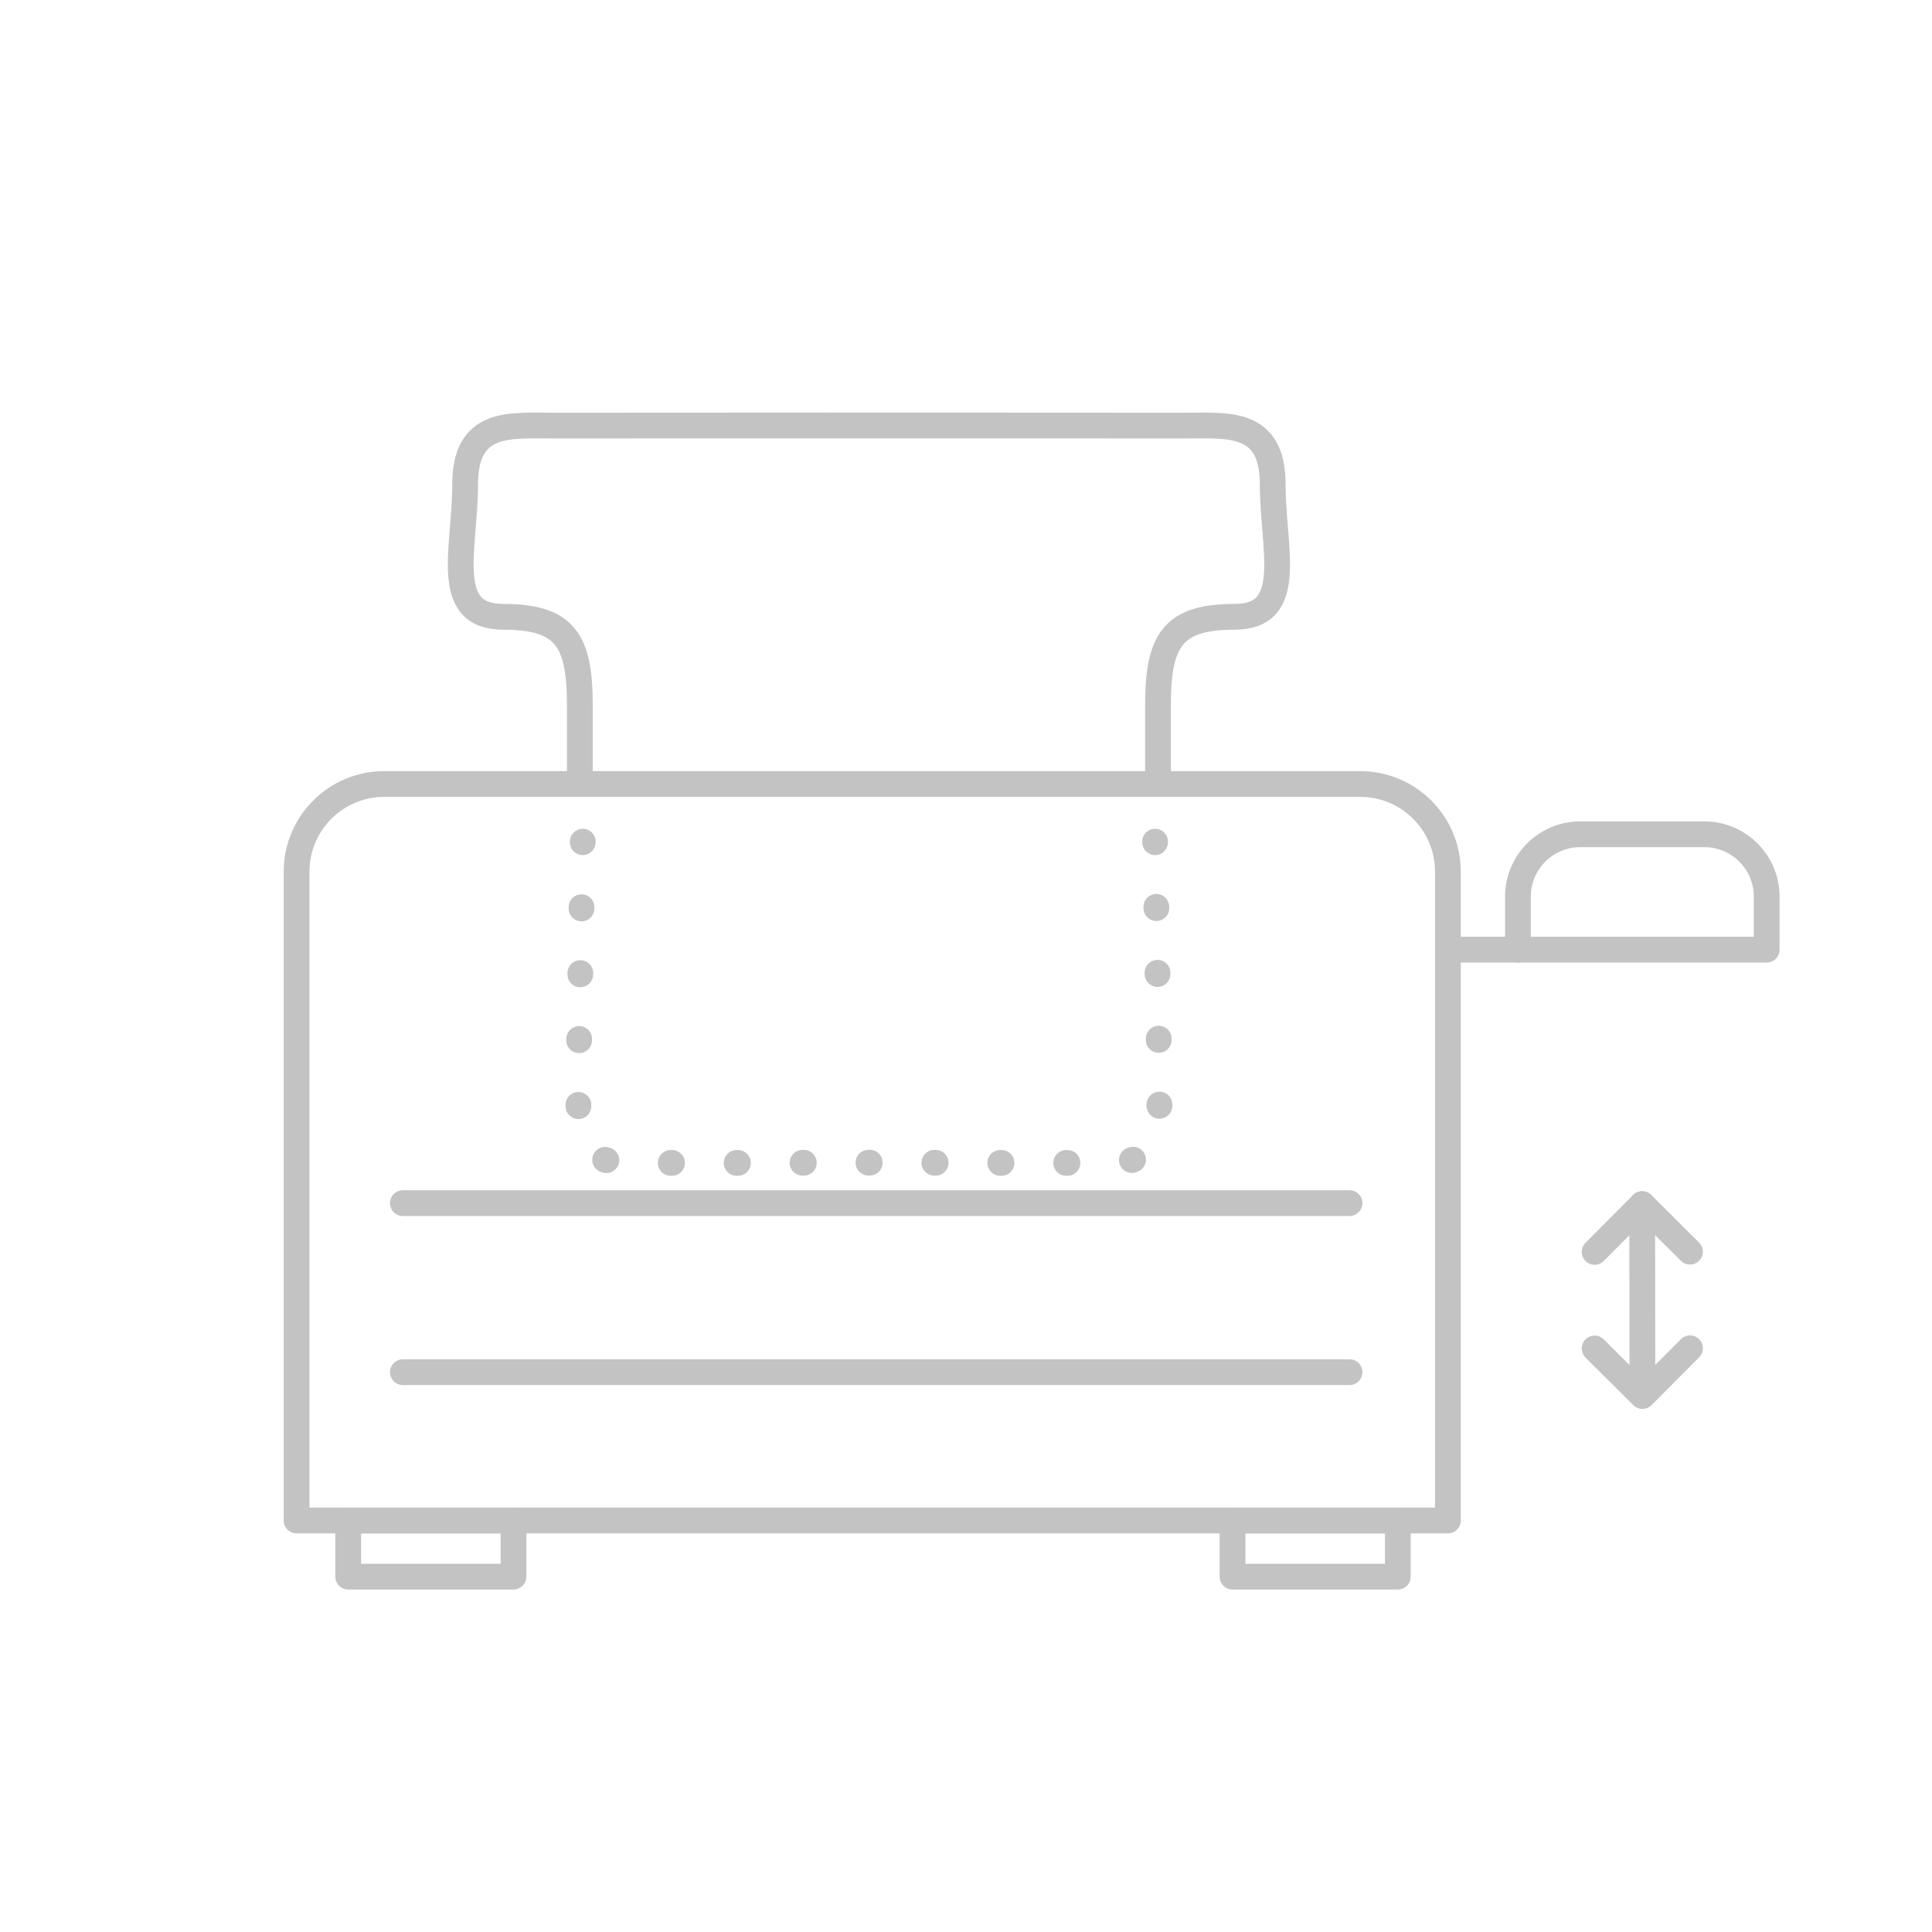<?xml version="1.0" encoding="utf-8"?>
<!-- Generator: Adobe Illustrator 16.0.0, SVG Export Plug-In . SVG Version: 6.00 Build 0)  -->
<!DOCTYPE svg PUBLIC "-//W3C//DTD SVG 1.1//EN" "http://www.w3.org/Graphics/SVG/1.1/DTD/svg11.dtd">
<svg version="1.1" id="Layer_1" xmlns="http://www.w3.org/2000/svg" xmlns:xlink="http://www.w3.org/1999/xlink" x="0px" y="0px"
	 width="150px" height="150px" viewBox="0 0 150 150" enable-background="new 0 0 150 150" xml:space="preserve">
<g>
	<g>
		
			<line fill="none" stroke="#C3C3C3" stroke-width="2" stroke-linecap="round" stroke-linejoin="round" stroke-miterlimit="10" x1="127.515" y1="106.535" x2="127.5" y2="93.487"/>
	</g>
	
		<polyline fill="none" stroke="#C3C3C3" stroke-width="2" stroke-linecap="round" stroke-linejoin="round" stroke-miterlimit="10" points="
		123.807,97.196 127.5,93.487 131.209,97.181 	"/>
</g>
<g>
	
		<polyline fill="none" stroke="#C3C3C3" stroke-width="2" stroke-linecap="round" stroke-linejoin="round" stroke-miterlimit="10" points="
		131.209,104.681 127.516,108.39 123.807,104.696 	"/>
</g>
<path fill="none" stroke="#C3C3C3" stroke-width="2" stroke-linecap="round" stroke-linejoin="round" stroke-miterlimit="10" d="
	M23.027,118.052V67.677c0-3.761,3.048-6.808,6.808-6.808h75.772c3.76,0,6.808,3.047,6.808,6.808v50.375H23.027z"/>
<rect x="27.035" y="118.052" fill="none" stroke="#C3C3C3" stroke-width="2" stroke-linecap="round" stroke-linejoin="round" stroke-miterlimit="10" width="12.835" height="4.359"/>
<rect x="95.693" y="118.052" fill="none" stroke="#C3C3C3" stroke-width="2" stroke-linecap="round" stroke-linejoin="round" stroke-miterlimit="10" width="12.835" height="4.359"/>
<path fill="none" stroke="#C3C3C3" stroke-width="2" stroke-linecap="round" stroke-linejoin="round" stroke-miterlimit="10" d="
	M117.852,73.733v-4.117c0-2.676,2.169-4.844,4.844-4.844h9.625c2.675,0,4.844,2.168,4.844,4.844v4.117H117.852z"/>
<line fill="none" stroke="#C3C3C3" stroke-width="2" stroke-linecap="round" stroke-linejoin="round" stroke-miterlimit="10" x1="117.852" y1="73.733" x2="112.415" y2="73.733"/>
<path fill="none" stroke="#C3C3C3" stroke-width="2" stroke-linecap="round" stroke-linejoin="round" stroke-miterlimit="10" d="
	M89.907,60.869c0,0,0-1.104,0-6.128s1.142-6.852,5.938-6.852s2.969-5.253,2.969-10.277s-3.493-4.567-6.885-4.567
	s-21.312-0.011-21.312-0.011H64.31c0,0-17.92,0.011-21.312,0.011c-3.392,0-6.885-0.457-6.885,4.567S34.286,47.89,39.082,47.89
	s5.938,1.827,5.938,6.852s0,6.128,0,6.128"/>
<g>
	<g>
		<path fill="none" stroke="#C3C3C3" stroke-width="2" stroke-linecap="round" stroke-linejoin="round" d="M89.68,65.345
			c0,0,0,0.016,0.001,0.045"/>
		
			<path fill="none" stroke="#C3C3C3" stroke-width="2" stroke-linecap="round" stroke-linejoin="round" stroke-dasharray="0.1,5.017" d="
			M89.777,70.408c0.102,5.387,0.247,13.335,0.247,14.822c0,2.288,0,4.996-3.561,5.04c-3.559,0.045-16.401,0-16.401,0h-5.197
			c0,0-12.842,0.045-16.401,0c-3.56-0.044-3.56-2.752-3.56-5.04c0-1.743,0.199-12.364,0.294-17.33"/>
		<path fill="none" stroke="#C3C3C3" stroke-width="2" stroke-linecap="round" stroke-linejoin="round" d="M45.245,65.39
			c0-0.029,0.001-0.045,0.001-0.045"/>
	</g>
</g>
<line fill="none" stroke="#C3C3C3" stroke-width="2" stroke-linecap="round" stroke-linejoin="round" stroke-miterlimit="10" x1="31.278" y1="93.41" x2="104.778" y2="93.41"/>
<line fill="none" stroke="#C3C3C3" stroke-width="2" stroke-linecap="round" stroke-linejoin="round" stroke-miterlimit="10" x1="31.278" y1="106.535" x2="104.778" y2="106.535"/>
</svg>
